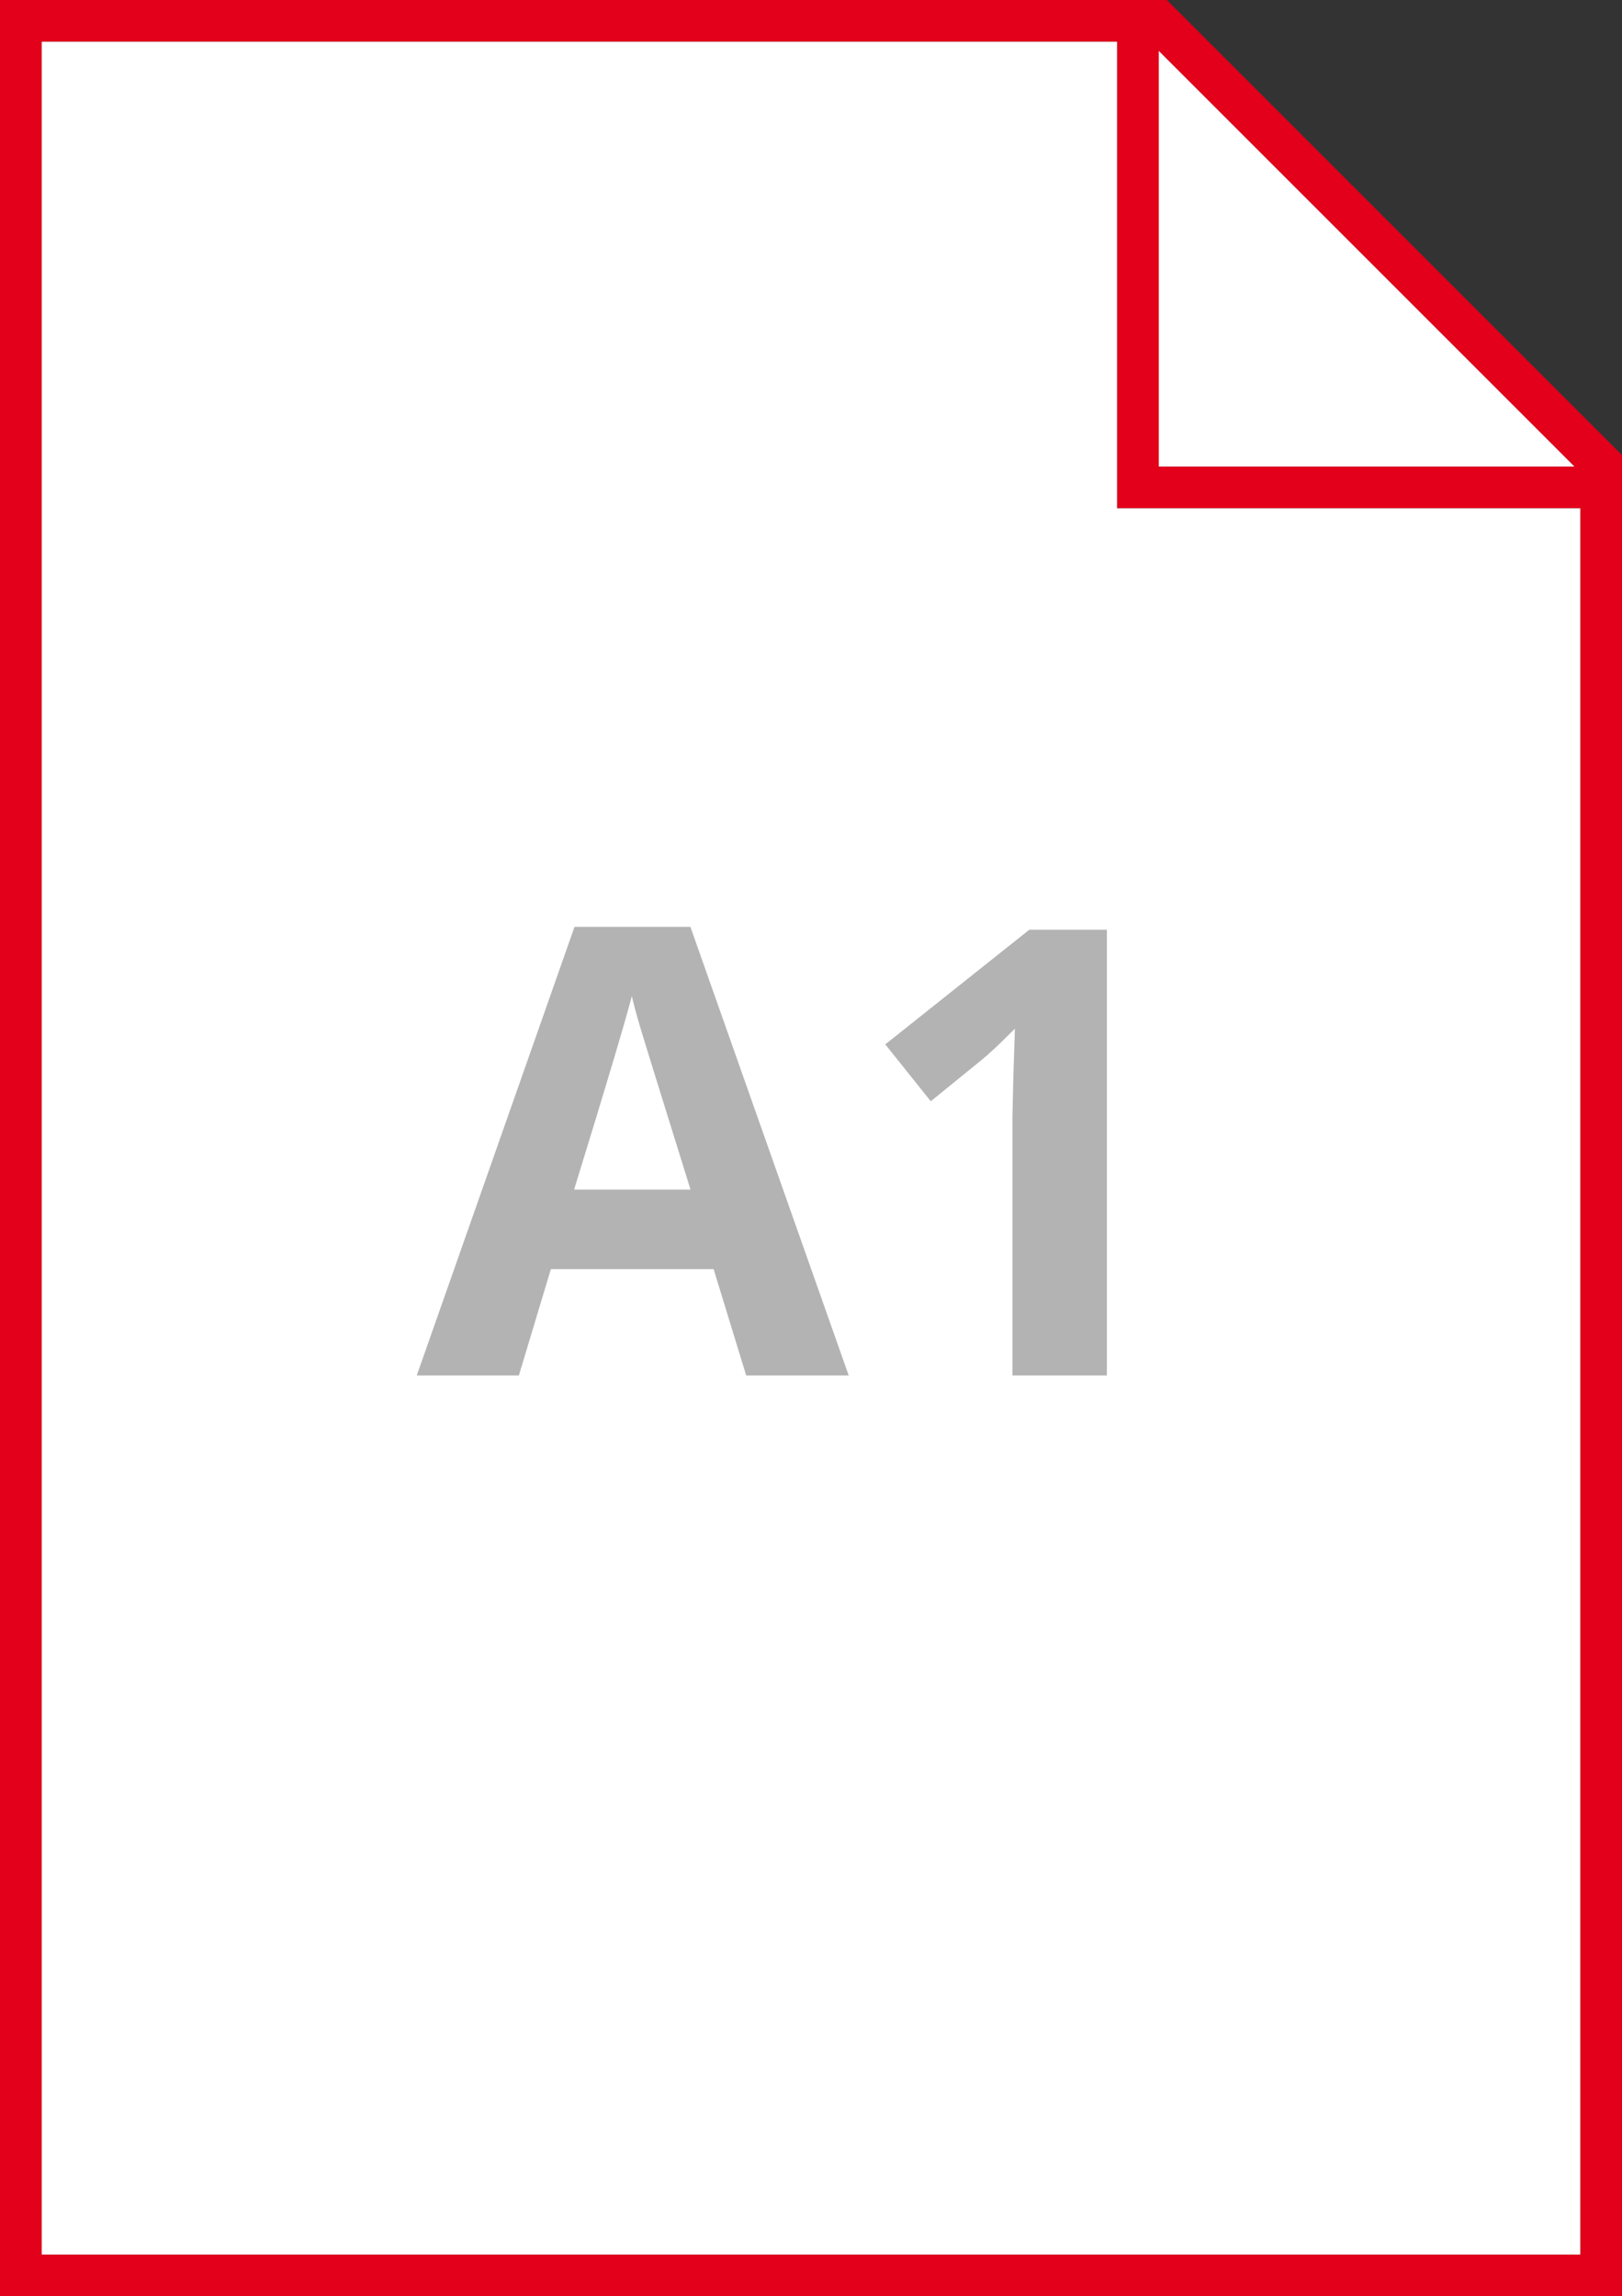 <svg id="DIN_A1" data-name="DIN A1" xmlns="http://www.w3.org/2000/svg" viewBox="0 0 116.6 165.08"><rect x="0" y="0" width="116.6" height="165.08" fill="#333333" stroke="none"/><defs><style>.cls-1{fill:none;stroke:#b3b3b3;stroke-miterlimit:10;stroke-width:3px;}.cls-2{fill:#e2001a;}.cls-3{fill:#fff;}.cls-4{fill:#b3b3b3;}</style></defs><title>a1-plakat-3d</title><path class="cls-1" d="M188.3,212.54" transform="translate(-71.7 -47.46)"/><path class="cls-2" d="M155.58,47.46H71.7V212.54H188.3V80.18M155,51.12,184.88,81H155ZM74.7,209.54V50.46H152V84h33.3V209.54Z" transform="translate(-71.7 -47.46)"/><polygon class="cls-3" points="80.3 3 3 3 3 162.08 113.6 162.08 113.6 36.54 80.3 36.54 80.3 3"/><polygon class="cls-3" points="83.3 3.66 83.3 33.54 113.18 33.54 83.3 3.66"/><path class="cls-4" d="M125.34,146.34,123,138.7H111.3L109,146.34h-7.34L113,114.09h8.33l11.38,32.25Zm-4-13.36q-3.24-10.39-3.64-11.75c-.27-.91-.46-1.63-.58-2.16q-.73,2.82-4.15,13.91Z" transform="translate(-71.7 -47.46)"/><path class="cls-4" d="M151.27,146.34h-6.79V127.75l.07-3,.11-3.34c-1.13,1.13-1.92,1.87-2.36,2.22l-3.69,3-3.27-4.09,10.35-8.24h5.58Z" transform="translate(-71.7 -47.46)"/></svg>